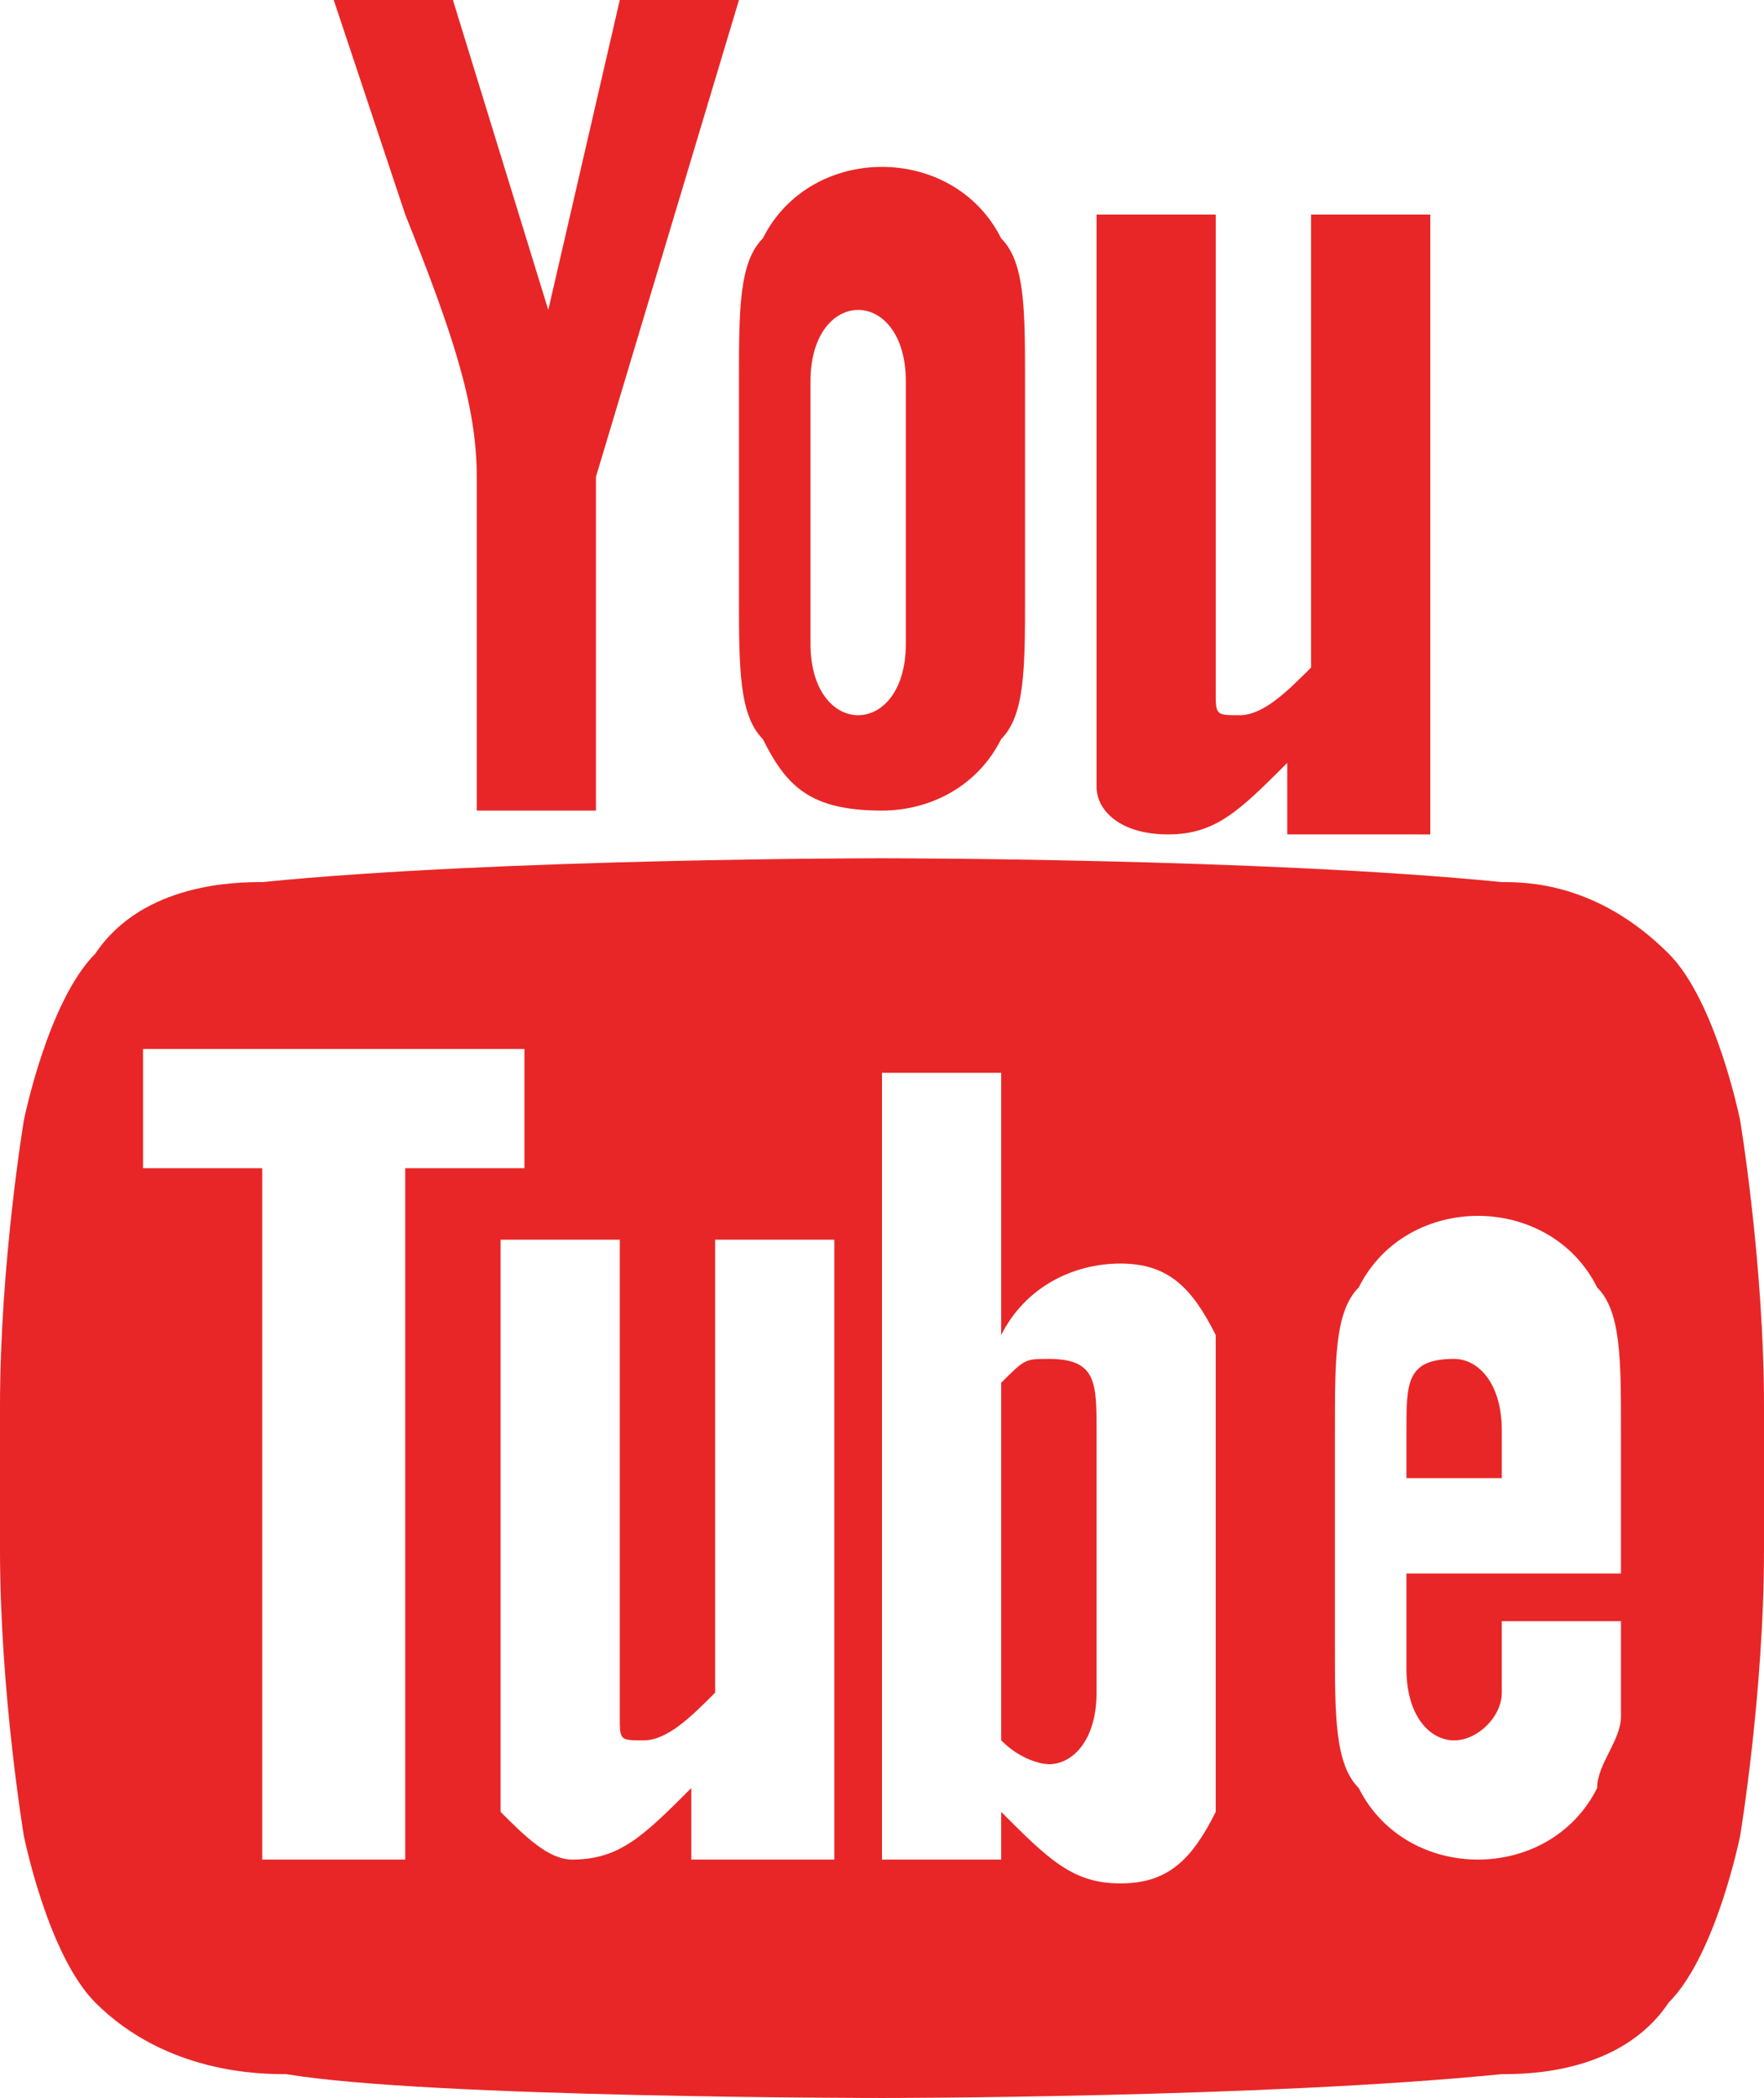 <svg version="1.1" id="Layer_1" xmlns="http://www.w3.org/2000/svg" x="0px" y="0px" viewBox="-300.9 392.2 7.4 8.8" xml:space="preserve"><path d="M-296.5 397.9c-0.1 0-0.1 0-0.2 0.1v1.5c0.1 0.1 0.2 0.1 0.2 0.1 0.1 0 0.2-0.1 0.2-0.3v-1.1C-296.3 398-296.3 397.9-296.5 397.9L-296.5 397.9zM-296.5 397.9" fill="#E82627"/><path d="M-294.8 397.9c-0.2 0-0.2 0.1-0.2 0.3v0.2h0.4v-0.2C-294.6 398-294.7 397.9-294.8 397.9L-294.8 397.9zM-294.8 397.9" fill="#E82627"/><path d="M-293.9 396.2c-0.3-0.3-0.6-0.3-0.7-0.3 -1-0.1-2.6-0.1-2.6-0.1h0c0 0-1.6 0-2.6 0.1 -0.1 0-0.5 0-0.7 0.3 -0.2 0.2-0.3 0.7-0.3 0.7s-0.1 0.6-0.1 1.2v0.6c0 0.6 0.1 1.2 0.1 1.2s0.1 0.5 0.3 0.7c0.3 0.3 0.7 0.3 0.8 0.3 0.6 0.1 2.5 0.1 2.5 0.1s1.6 0 2.6-0.1c0.1 0 0.5 0 0.7-0.3 0.2-0.2 0.3-0.7 0.3-0.7s0.1-0.6 0.1-1.2v-0.6c0-0.6-0.1-1.2-0.1-1.2S-293.7 396.4-293.9 396.2L-293.9 396.2zM-299.3 400h-0.5v-2.9h-0.5v-0.5h1.6v0.5h-0.5V400zM-297.5 400h-0.5v-0.3c-0.2 0.2-0.3 0.3-0.5 0.3 -0.1 0-0.2-0.1-0.3-0.2 0-0.1 0-0.2 0-0.4v-2h0.5v1.8c0 0.1 0 0.2 0 0.2 0 0.1 0 0.1 0.1 0.1 0.1 0 0.2-0.1 0.3-0.2v-1.9h0.5V400zM-295.8 399.3c0 0.2 0 0.4 0 0.5 -0.1 0.2-0.2 0.3-0.4 0.3 -0.2 0-0.3-0.1-0.5-0.3v0.2h-0.5v-3.3h0.5v1.1c0.1-0.2 0.3-0.3 0.5-0.3 0.2 0 0.3 0.1 0.4 0.3 0 0.1 0 0.3 0 0.5V399.3zM-294.1 398.8h-0.9v0.4c0 0.2 0.1 0.3 0.2 0.3 0.1 0 0.2-0.1 0.2-0.2 0 0 0-0.1 0-0.3h0.5v0.1c0 0.1 0 0.2 0 0.3 0 0.1-0.1 0.2-0.1 0.3 -0.1 0.2-0.3 0.3-0.5 0.3 -0.2 0-0.4-0.1-0.5-0.3 -0.1-0.1-0.1-0.3-0.1-0.6v-0.9c0-0.3 0-0.5 0.1-0.6 0.1-0.2 0.3-0.3 0.5-0.3 0.2 0 0.4 0.1 0.5 0.3 0.1 0.1 0.1 0.3 0.1 0.6V398.8zM-294.1 398.8" fill="#E82627"/><path d="M-298.4 395.6v-1.4l0.6-2h-0.5l-0.3 1.3 -0.4-1.3h-0.5c0.1 0.3 0.2 0.6 0.3 0.9 0.2 0.5 0.3 0.8 0.3 1.1v1.4H-298.4zM-298.4 395.6" fill="#E82627"/><path d="M-297.2 395.6c0.2 0 0.4-0.1 0.5-0.3 0.1-0.1 0.1-0.3 0.1-0.6v-0.9c0-0.3 0-0.5-0.1-0.6 -0.1-0.2-0.3-0.3-0.5-0.3s-0.4 0.1-0.5 0.3c-0.1 0.1-0.1 0.3-0.1 0.6v0.9c0 0.3 0 0.5 0.1 0.6C-297.6 395.5-297.5 395.6-297.2 395.6L-297.2 395.6zM-297.5 393.8c0-0.2 0.1-0.3 0.2-0.3 0.1 0 0.2 0.1 0.2 0.3v1.1c0 0.2-0.1 0.3-0.2 0.3 -0.1 0-0.2-0.1-0.2-0.3V393.8zM-297.5 393.8" fill="#E82627"/><path d="M-294.9 395.6v-2.5h-0.5v1.9c-0.1 0.1-0.2 0.2-0.3 0.2 -0.1 0-0.1 0-0.1-0.1 0 0 0-0.1 0-0.2v-1.8h-0.5v2c0 0.2 0 0.3 0 0.4 0 0.1 0.1 0.2 0.3 0.2 0.2 0 0.3-0.1 0.5-0.3v0.3H-294.9zM-294.9 395.6" fill="#E82627"/></svg>